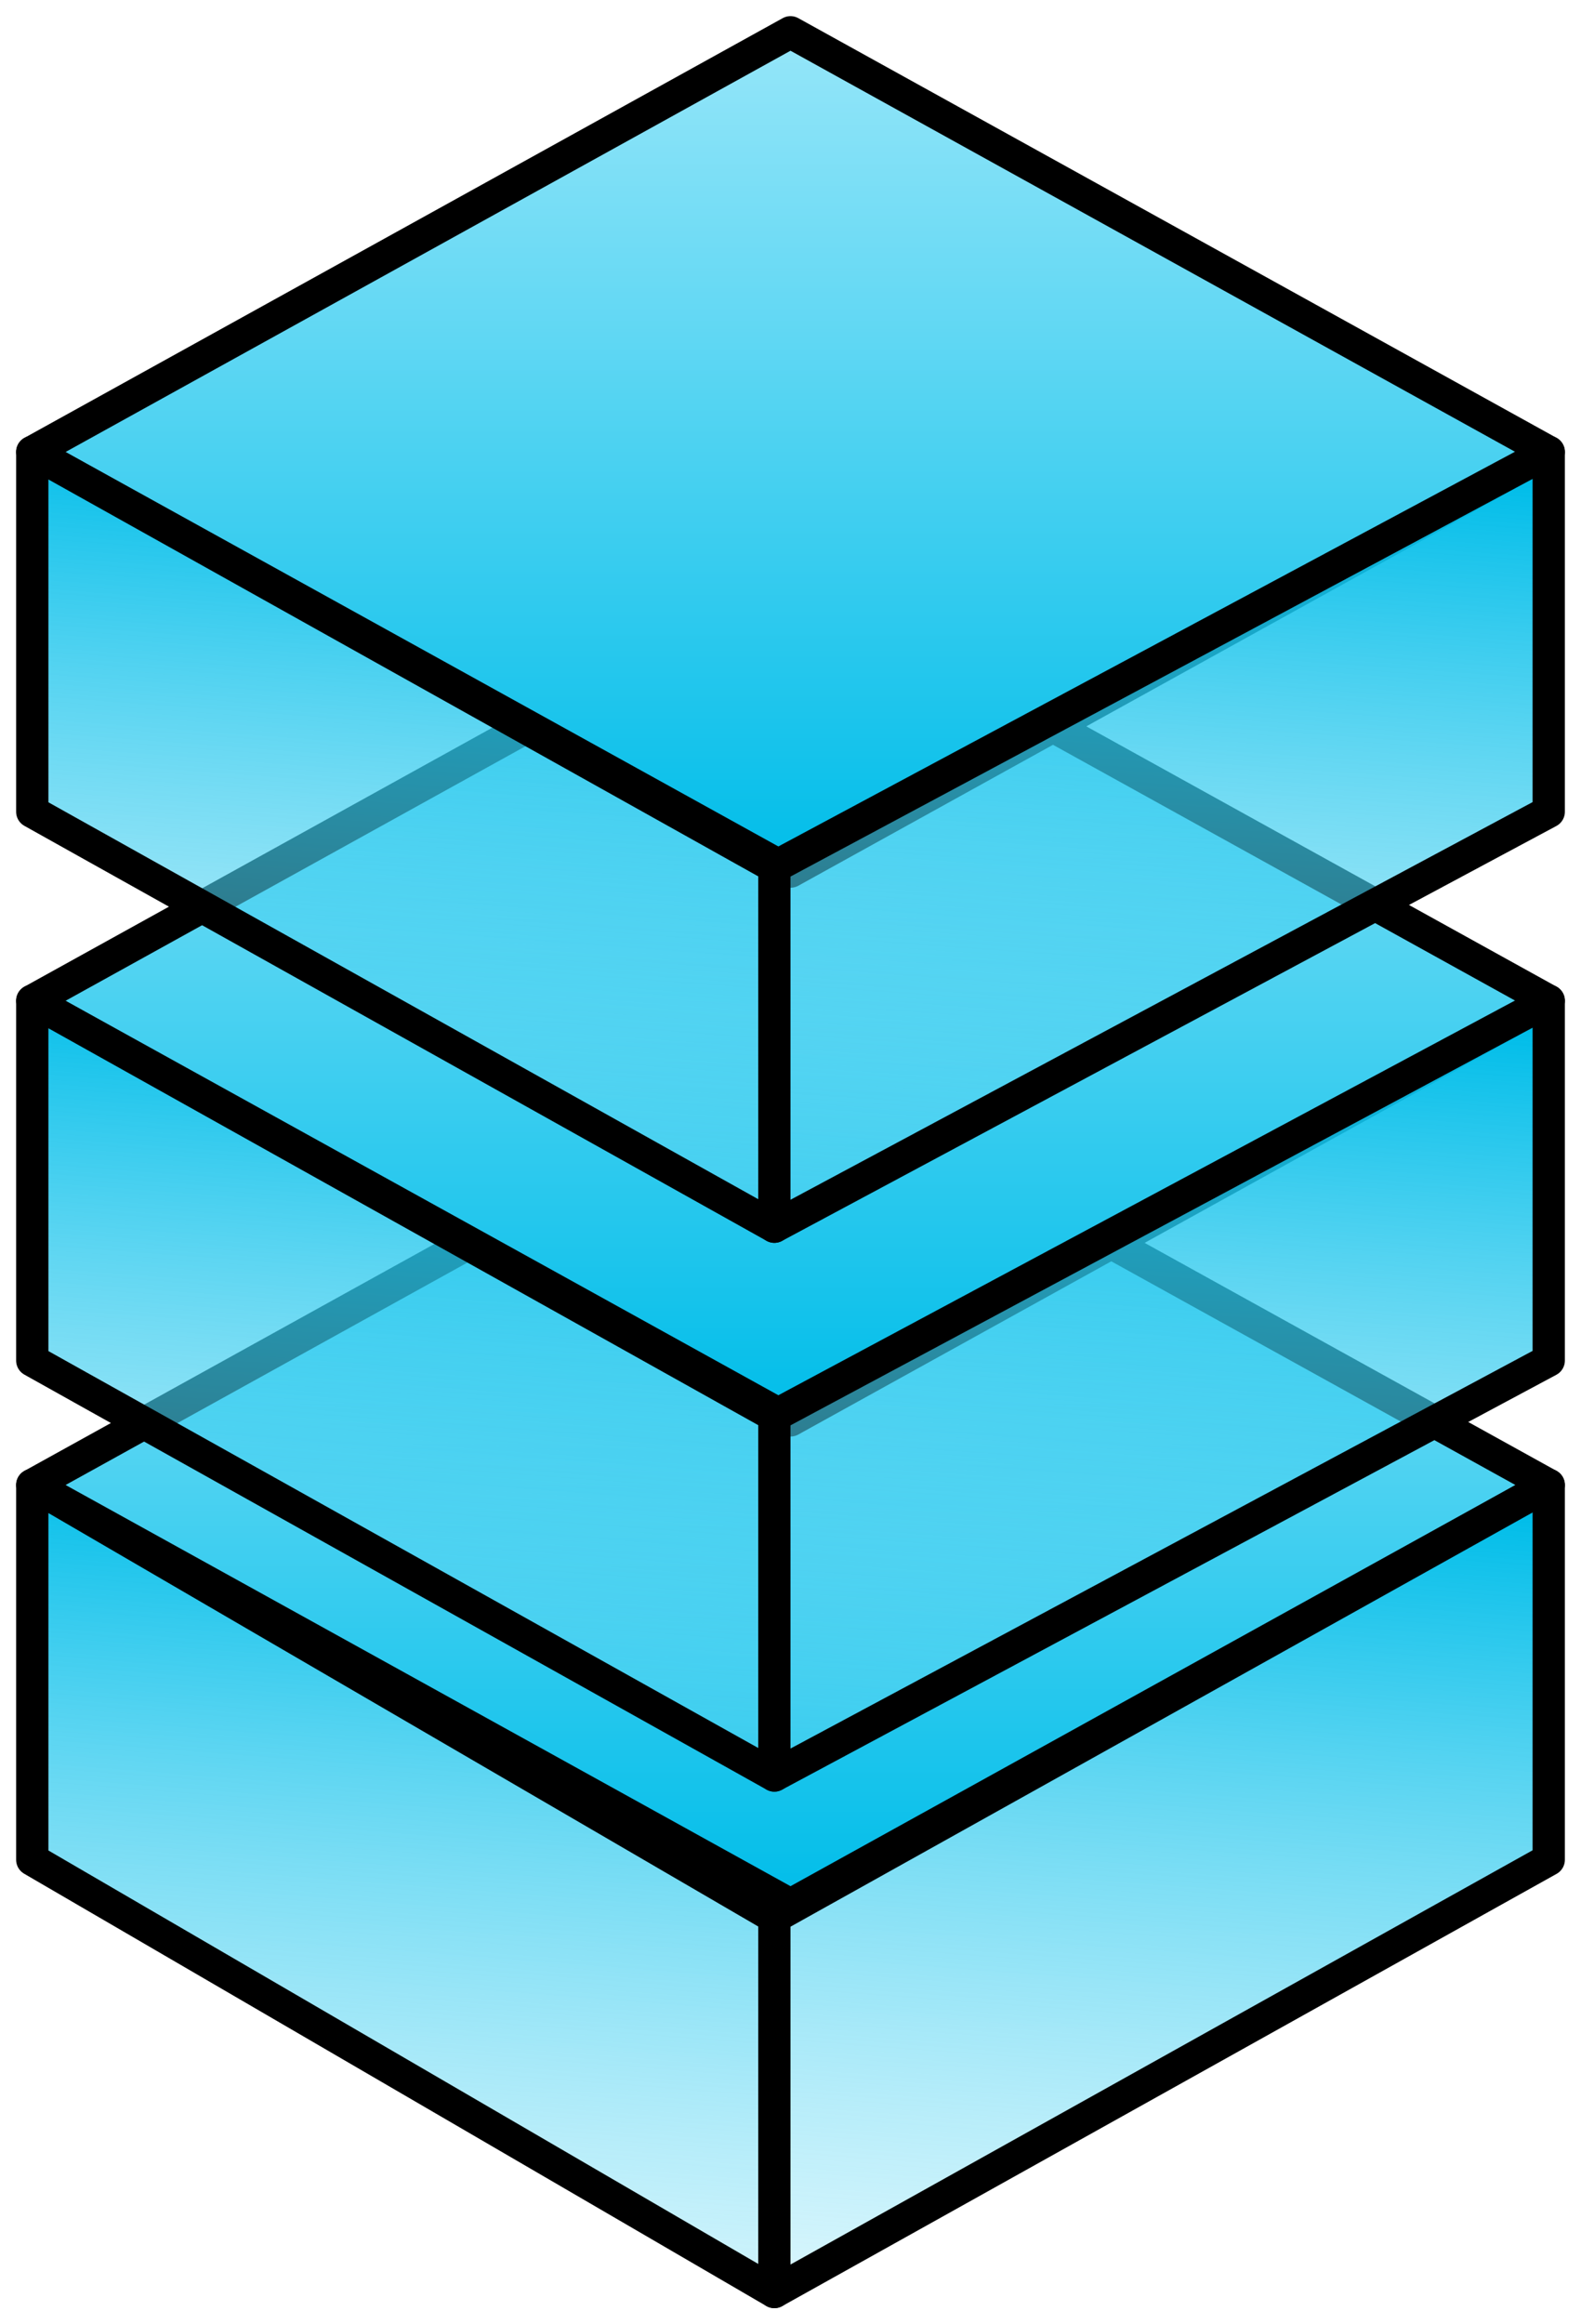 <svg width="49" height="72" viewBox="0 0 49 72" fill="none" xmlns="http://www.w3.org/2000/svg">
<path d="M1 46.001L24.5 33L48 46.001L24.5 59L1 46.001Z" fill="url(#paint0_linear_10017_4403)" stroke="black" stroke-miterlimit="10" stroke-linejoin="round"/>
<path d="M1 31.001L24.5 18L48 31.001L24.5 44L1 31.001Z" fill="url(#paint1_linear_10017_4403)" stroke="black" stroke-miterlimit="10" stroke-linejoin="round"/>
<path d="M1 14.001L24.5 1L48 14.001L24.5 27L1 14.001Z" fill="url(#paint2_linear_10017_4403)" stroke="black" stroke-miterlimit="10" stroke-linejoin="round"/>
<path d="M48 46V57.61L24 71V59.39L48 46Z" fill="url(#paint3_linear_10017_4403)" stroke="black" stroke-linecap="round" stroke-linejoin="round"/>
<path d="M48 31V42.146L24 55V43.854L48 31Z" fill="url(#paint4_linear_10017_4403)" stroke="black" stroke-linecap="round" stroke-linejoin="round"/>
<path d="M48 14V25.146L24 38V26.854L48 14Z" fill="url(#paint5_linear_10017_4403)" stroke="black" stroke-linecap="round" stroke-linejoin="round"/>
<path d="M1 46V57.61L24 71V59.39L1 46Z" fill="url(#paint6_linear_10017_4403)" stroke="black" stroke-linecap="round" stroke-linejoin="round"/>
<path d="M1 31V42.146L24 55V43.854L1 31Z" fill="url(#paint7_linear_10017_4403)" stroke="black" stroke-linecap="round" stroke-linejoin="round"/>
<path d="M1 14V25.146L24 38V26.854L1 14Z" fill="url(#paint8_linear_10017_4403)" stroke="black" stroke-linecap="round" stroke-linejoin="round"/>
<defs>
<linearGradient id="paint0_linear_10017_4403" x1="24.5" y1="59" x2="24.5" y2="33" gradientUnits="userSpaceOnUse">
<stop stop-color="#00BDE9"/>
<stop offset="1" stop-color="#96E6F9"/>
</linearGradient>
<linearGradient id="paint1_linear_10017_4403" x1="24.5" y1="44" x2="24.5" y2="18" gradientUnits="userSpaceOnUse">
<stop stop-color="#00BDE9"/>
<stop offset="1" stop-color="#96E6F9"/>
</linearGradient>
<linearGradient id="paint2_linear_10017_4403" x1="24.5" y1="27" x2="24.5" y2="1" gradientUnits="userSpaceOnUse">
<stop stop-color="#00BDE9"/>
<stop offset="1" stop-color="#96E6F9"/>
</linearGradient>
<linearGradient id="paint3_linear_10017_4403" x1="33.795" y1="45.95" x2="31.61" y2="75.443" gradientUnits="userSpaceOnUse">
<stop stop-color="#00BDE9"/>
<stop offset="1" stop-color="#96E6F9" stop-opacity="0.2"/>
</linearGradient>
<linearGradient id="paint4_linear_10017_4403" x1="33.795" y1="30.953" x2="31.78" y2="59.277" gradientUnits="userSpaceOnUse">
<stop stop-color="#00BDE9"/>
<stop offset="1" stop-color="#96E6F9" stop-opacity="0.2"/>
</linearGradient>
<linearGradient id="paint5_linear_10017_4403" x1="33.795" y1="13.953" x2="31.78" y2="42.277" gradientUnits="userSpaceOnUse">
<stop stop-color="#00BDE9"/>
<stop offset="1" stop-color="#96E6F9" stop-opacity="0.2"/>
</linearGradient>
<linearGradient id="paint6_linear_10017_4403" x1="10.387" y1="45.95" x2="8.108" y2="75.428" gradientUnits="userSpaceOnUse">
<stop stop-color="#00BDE9"/>
<stop offset="1" stop-color="#96E6F9" stop-opacity="0.2"/>
</linearGradient>
<linearGradient id="paint7_linear_10017_4403" x1="10.387" y1="30.953" x2="8.285" y2="59.264" gradientUnits="userSpaceOnUse">
<stop stop-color="#00BDE9"/>
<stop offset="1" stop-color="#96E6F9" stop-opacity="0.2"/>
</linearGradient>
<linearGradient id="paint8_linear_10017_4403" x1="10.387" y1="13.953" x2="8.285" y2="42.264" gradientUnits="userSpaceOnUse">
<stop stop-color="#00BDE9"/>
<stop offset="1" stop-color="#96E6F9" stop-opacity="0.2"/>
</linearGradient>
</defs>
</svg>
